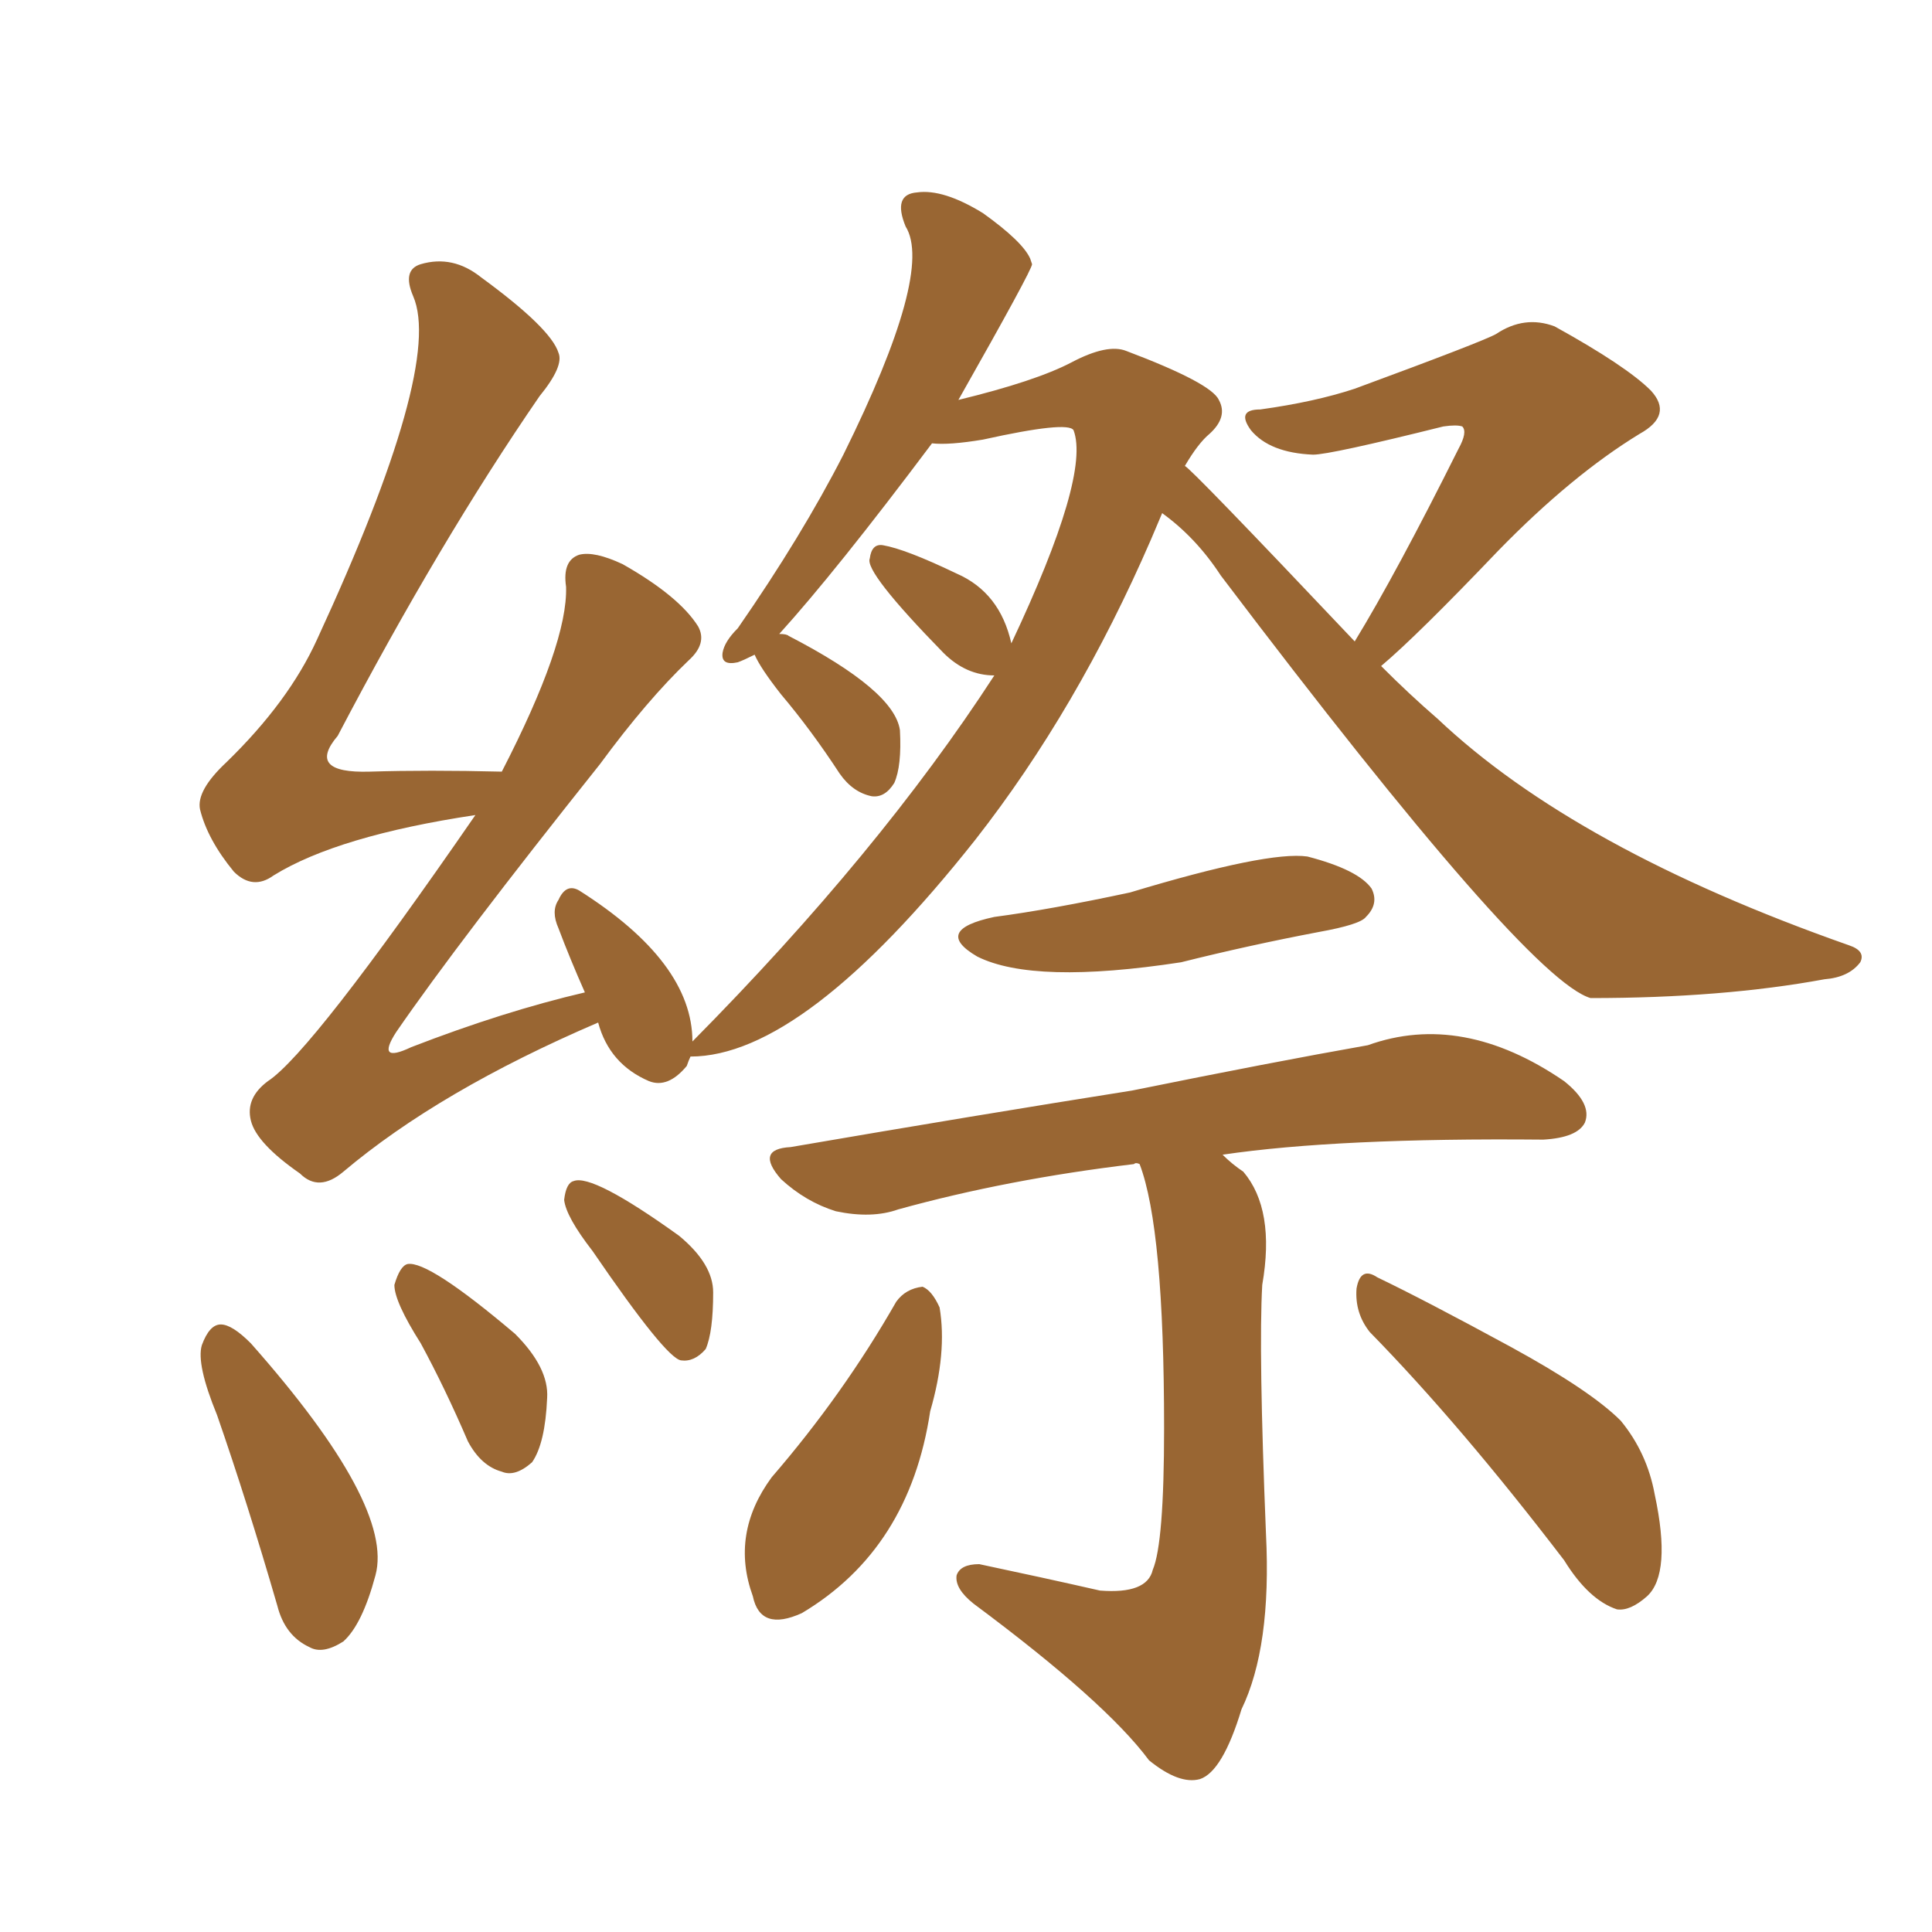 <svg xmlns="http://www.w3.org/2000/svg" xmlns:xlink="http://www.w3.org/1999/xlink" width="150" height="150"><path fill="#996633" padding="10" d="M77.20 71.19L77.20 71.19Q81.59 70.61 87.74 69.29L87.74 69.29Q98.44 66.06 101.51 66.50L101.51 66.50Q105.47 67.53 106.49 68.99L106.49 68.99Q107.08 70.17 106.05 71.19L106.05 71.19Q105.62 71.78 102.39 72.36L102.39 72.36Q96.97 73.39 91.70 74.71L91.70 74.71Q80.27 76.46 75.88 74.27L75.88 74.27Q72.36 72.22 77.20 71.19ZM88.48 90.38L88.48 90.38Q88.18 90.23 88.04 90.38L88.04 90.38Q78.22 91.55 69.73 93.90L69.73 93.90Q67.68 94.63 64.89 94.04L64.89 94.04Q62.55 93.31 60.64 91.55L60.64 91.55Q58.59 89.21 61.38 89.06L61.38 89.06Q75.88 86.57 87.89 84.67L87.89 84.67Q98.73 82.47 106.20 81.15L106.20 81.15Q113.53 78.52 121.44 83.94L121.44 83.94Q123.63 85.69 123.05 87.16L123.05 87.16Q122.46 88.33 119.82 88.48L119.82 88.48Q103.86 88.33 94.92 89.65L94.92 89.65Q95.65 90.38 96.53 90.97L96.53 90.97Q99.02 93.90 98.00 99.76L98.00 99.76Q97.71 104.88 98.29 119.09L98.29 119.09Q98.73 127.88 96.39 132.71L96.39 132.71Q94.92 137.55 93.16 138.13L93.16 138.13Q91.55 138.57 89.21 136.67L89.21 136.67Q85.84 132.13 75.59 124.51L75.59 124.51Q74.12 123.34 74.27 122.31L74.27 122.31Q74.56 121.44 76.03 121.44L76.03 121.44Q80.86 122.46 85.40 123.49L85.40 123.49Q89.06 123.78 89.50 121.88L89.50 121.88Q90.38 119.82 90.38 110.89L90.38 110.89Q90.38 95.36 88.48 90.38ZM69.58 101.07L69.58 101.07Q70.31 100.05 71.63 99.90L71.63 99.90Q72.36 100.20 72.95 101.51L72.95 101.51Q73.54 105.03 72.22 109.57L72.22 109.57Q70.61 120.26 62.26 125.24L62.26 125.24Q59.03 126.71 58.45 123.93L58.45 123.93Q56.69 119.09 59.91 114.70L59.91 114.70Q65.48 108.25 69.58 101.07ZM106.35 103.42L106.35 103.42Q105.18 101.95 105.32 100.05L105.32 100.05Q105.62 98.29 106.93 99.17L106.93 99.17Q110.60 100.93 117.33 104.59L117.33 104.59Q123.49 107.96 125.83 110.30L125.83 110.30Q127.88 112.79 128.47 116.02L128.47 116.02Q129.79 122.17 127.88 123.93L127.88 123.93Q126.56 125.10 125.54 124.95L125.54 124.95Q123.34 124.22 121.44 121.14L121.44 121.14Q113.38 110.60 106.35 103.42ZM46.44 79.39L46.44 79.39Q34.13 84.67 26.66 90.97L26.66 90.97Q24.76 92.58 23.29 91.11L23.29 91.11Q19.92 88.77 19.48 87.01L19.48 87.01Q19.04 85.25 20.80 83.94L20.80 83.94Q24.17 81.74 36.91 63.28L36.91 63.28Q26.22 64.89 21.24 67.97L21.24 67.97Q19.63 69.14 18.16 67.68L18.16 67.68Q16.11 65.19 15.53 62.84L15.53 62.84Q15.23 61.38 17.58 59.18L17.58 59.18Q22.41 54.49 24.61 49.66L24.61 49.66Q34.42 28.42 32.08 23.00L32.08 23.00Q31.20 20.95 32.67 20.51L32.67 20.51Q35.16 19.78 37.35 21.53L37.35 21.53Q42.77 25.49 43.36 27.39L43.36 27.39Q43.80 28.42 41.89 30.76L41.89 30.76Q34.13 42.04 26.22 57.13L26.22 57.13Q23.73 60.06 28.71 59.91L28.71 59.91Q33.25 59.77 38.96 59.91L38.96 59.91Q44.09 49.95 43.95 45.56L43.95 45.56Q43.65 43.51 44.97 43.07L44.97 43.07Q46.14 42.77 48.34 43.80L48.34 43.80Q52.73 46.29 54.20 48.63L54.20 48.63Q54.93 49.95 53.47 51.27L53.47 51.27Q50.24 54.35 46.58 59.33L46.58 59.33Q35.60 73.10 30.76 80.13L30.76 80.13Q29.15 82.62 31.93 81.30L31.93 81.30Q39.11 78.52 45.41 77.05L45.41 77.05Q44.24 74.41 43.36 72.07L43.36 72.07Q42.77 70.75 43.36 69.87L43.36 69.87Q43.95 68.55 44.97 69.14L44.97 69.14Q53.76 74.71 53.76 80.86L53.76 80.86Q68.26 66.21 77.20 52.44L77.20 52.44Q75 52.44 73.24 50.68L73.24 50.68Q67.09 44.38 67.53 43.36L67.53 43.36Q67.68 42.19 68.55 42.33L68.55 42.33Q70.31 42.63 74.27 44.53L74.27 44.53Q77.64 46.00 78.52 49.95L78.52 49.95Q84.67 36.91 83.35 33.40L83.35 33.40Q82.91 32.67 76.32 34.13L76.32 34.13Q73.68 34.57 72.36 34.42L72.36 34.42Q64.89 44.38 60.50 49.22L60.50 49.22Q61.08 49.22 61.23 49.37L61.23 49.37Q69.43 53.61 69.87 56.69L69.87 56.69Q70.02 59.47 69.43 60.79L69.43 60.79Q68.70 61.96 67.68 61.82L67.68 61.82Q66.21 61.52 65.19 60.06L65.19 60.06Q62.99 56.69 60.64 53.91L60.64 53.91Q59.03 51.86 58.59 50.83L58.59 50.83Q57.71 51.27 57.28 51.42L57.28 51.42Q55.96 51.71 56.10 50.68L56.10 50.68Q56.25 49.80 57.28 48.78L57.28 48.78Q62.26 41.60 65.48 35.30L65.48 35.30Q72.51 21.09 70.31 17.58L70.31 17.58Q69.29 15.09 71.19 14.94L71.19 14.94Q73.24 14.65 76.32 16.55L76.32 16.55Q79.39 18.75 79.98 20.07L79.98 20.07Q79.98 20.07 80.13 20.51L80.13 20.51Q80.13 20.95 74.41 31.05L74.41 31.05Q80.42 29.59 83.20 28.13L83.20 28.13Q85.99 26.66 87.45 27.25L87.45 27.25Q94.04 29.74 94.63 31.05L94.63 31.05Q95.36 32.37 93.90 33.69L93.90 33.69Q93.02 34.42 91.99 36.18L91.99 36.18Q92.29 36.18 105.18 49.80L105.18 49.80Q108.40 44.53 113.23 34.86L113.23 34.86Q113.96 33.54 113.53 33.11L113.53 33.11Q113.09 32.96 112.06 33.11L112.06 33.11Q103.27 35.30 101.95 35.30L101.95 35.30Q98.58 35.16 97.12 33.40L97.12 33.40Q95.95 31.79 97.85 31.79L97.85 31.79Q102.10 31.20 105.18 30.18L105.18 30.18Q115.14 26.51 116.16 25.93L116.16 25.93Q118.36 24.46 120.70 25.34L120.70 25.34Q126.27 28.42 128.17 30.32L128.17 30.32Q129.93 32.23 127.29 33.69L127.29 33.69Q122.02 36.91 116.31 42.77L116.31 42.77Q110.01 49.37 107.23 51.71L107.23 51.71Q109.42 53.91 111.62 55.81L111.62 55.81Q122.31 65.92 143.55 73.39L143.55 73.39Q144.87 73.83 144.43 74.71L144.43 74.71Q143.55 75.88 141.65 76.03L141.65 76.03Q133.74 77.49 123.49 77.49L123.49 77.49Q118.51 76.03 94.78 44.68L94.78 44.68Q92.87 41.75 90.23 39.84L90.23 39.84Q89.79 40.87 89.36 41.89L89.36 41.89Q83.64 55.08 75.73 65.19L75.73 65.19Q62.40 82.03 53.61 82.03L53.61 82.03Q53.47 82.32 53.32 82.76L53.32 82.76Q51.86 84.52 50.39 83.94L50.39 83.94Q47.31 82.62 46.44 79.39ZM16.85 109.86L16.85 109.86Q15.23 105.91 15.67 104.44L15.67 104.44Q16.26 102.83 17.14 102.83L17.14 102.83Q18.02 102.83 19.48 104.30L19.48 104.30Q30.62 116.89 29.15 122.31L29.15 122.31Q28.13 126.12 26.66 127.44L26.66 127.44Q25.05 128.47 24.02 127.88L24.02 127.88Q22.12 127.00 21.53 124.66L21.53 124.66Q19.19 116.60 16.85 109.86ZM32.67 104.30L32.67 104.30Q30.62 101.07 30.62 99.76L30.62 99.76Q31.05 98.29 31.64 98.14L31.64 98.14Q33.25 97.85 39.99 103.56L39.99 103.56Q42.63 106.20 42.48 108.54L42.48 108.54Q42.33 112.06 41.31 113.53L41.31 113.53Q39.99 114.70 38.96 114.26L38.96 114.26Q37.35 113.82 36.33 111.91L36.33 111.91Q34.57 107.81 32.67 104.30ZM46.00 97.12L46.00 97.12L46.00 97.12Q43.95 94.48 43.80 93.16L43.80 93.16Q43.95 91.85 44.53 91.70L44.53 91.70Q46.00 91.11 52.73 95.95L52.73 95.95Q55.37 98.14 55.37 100.34L55.37 100.34Q55.37 103.42 54.79 104.74L54.79 104.74Q53.91 105.76 52.88 105.62L52.88 105.62Q51.71 105.47 46.00 97.12Z"/></svg>